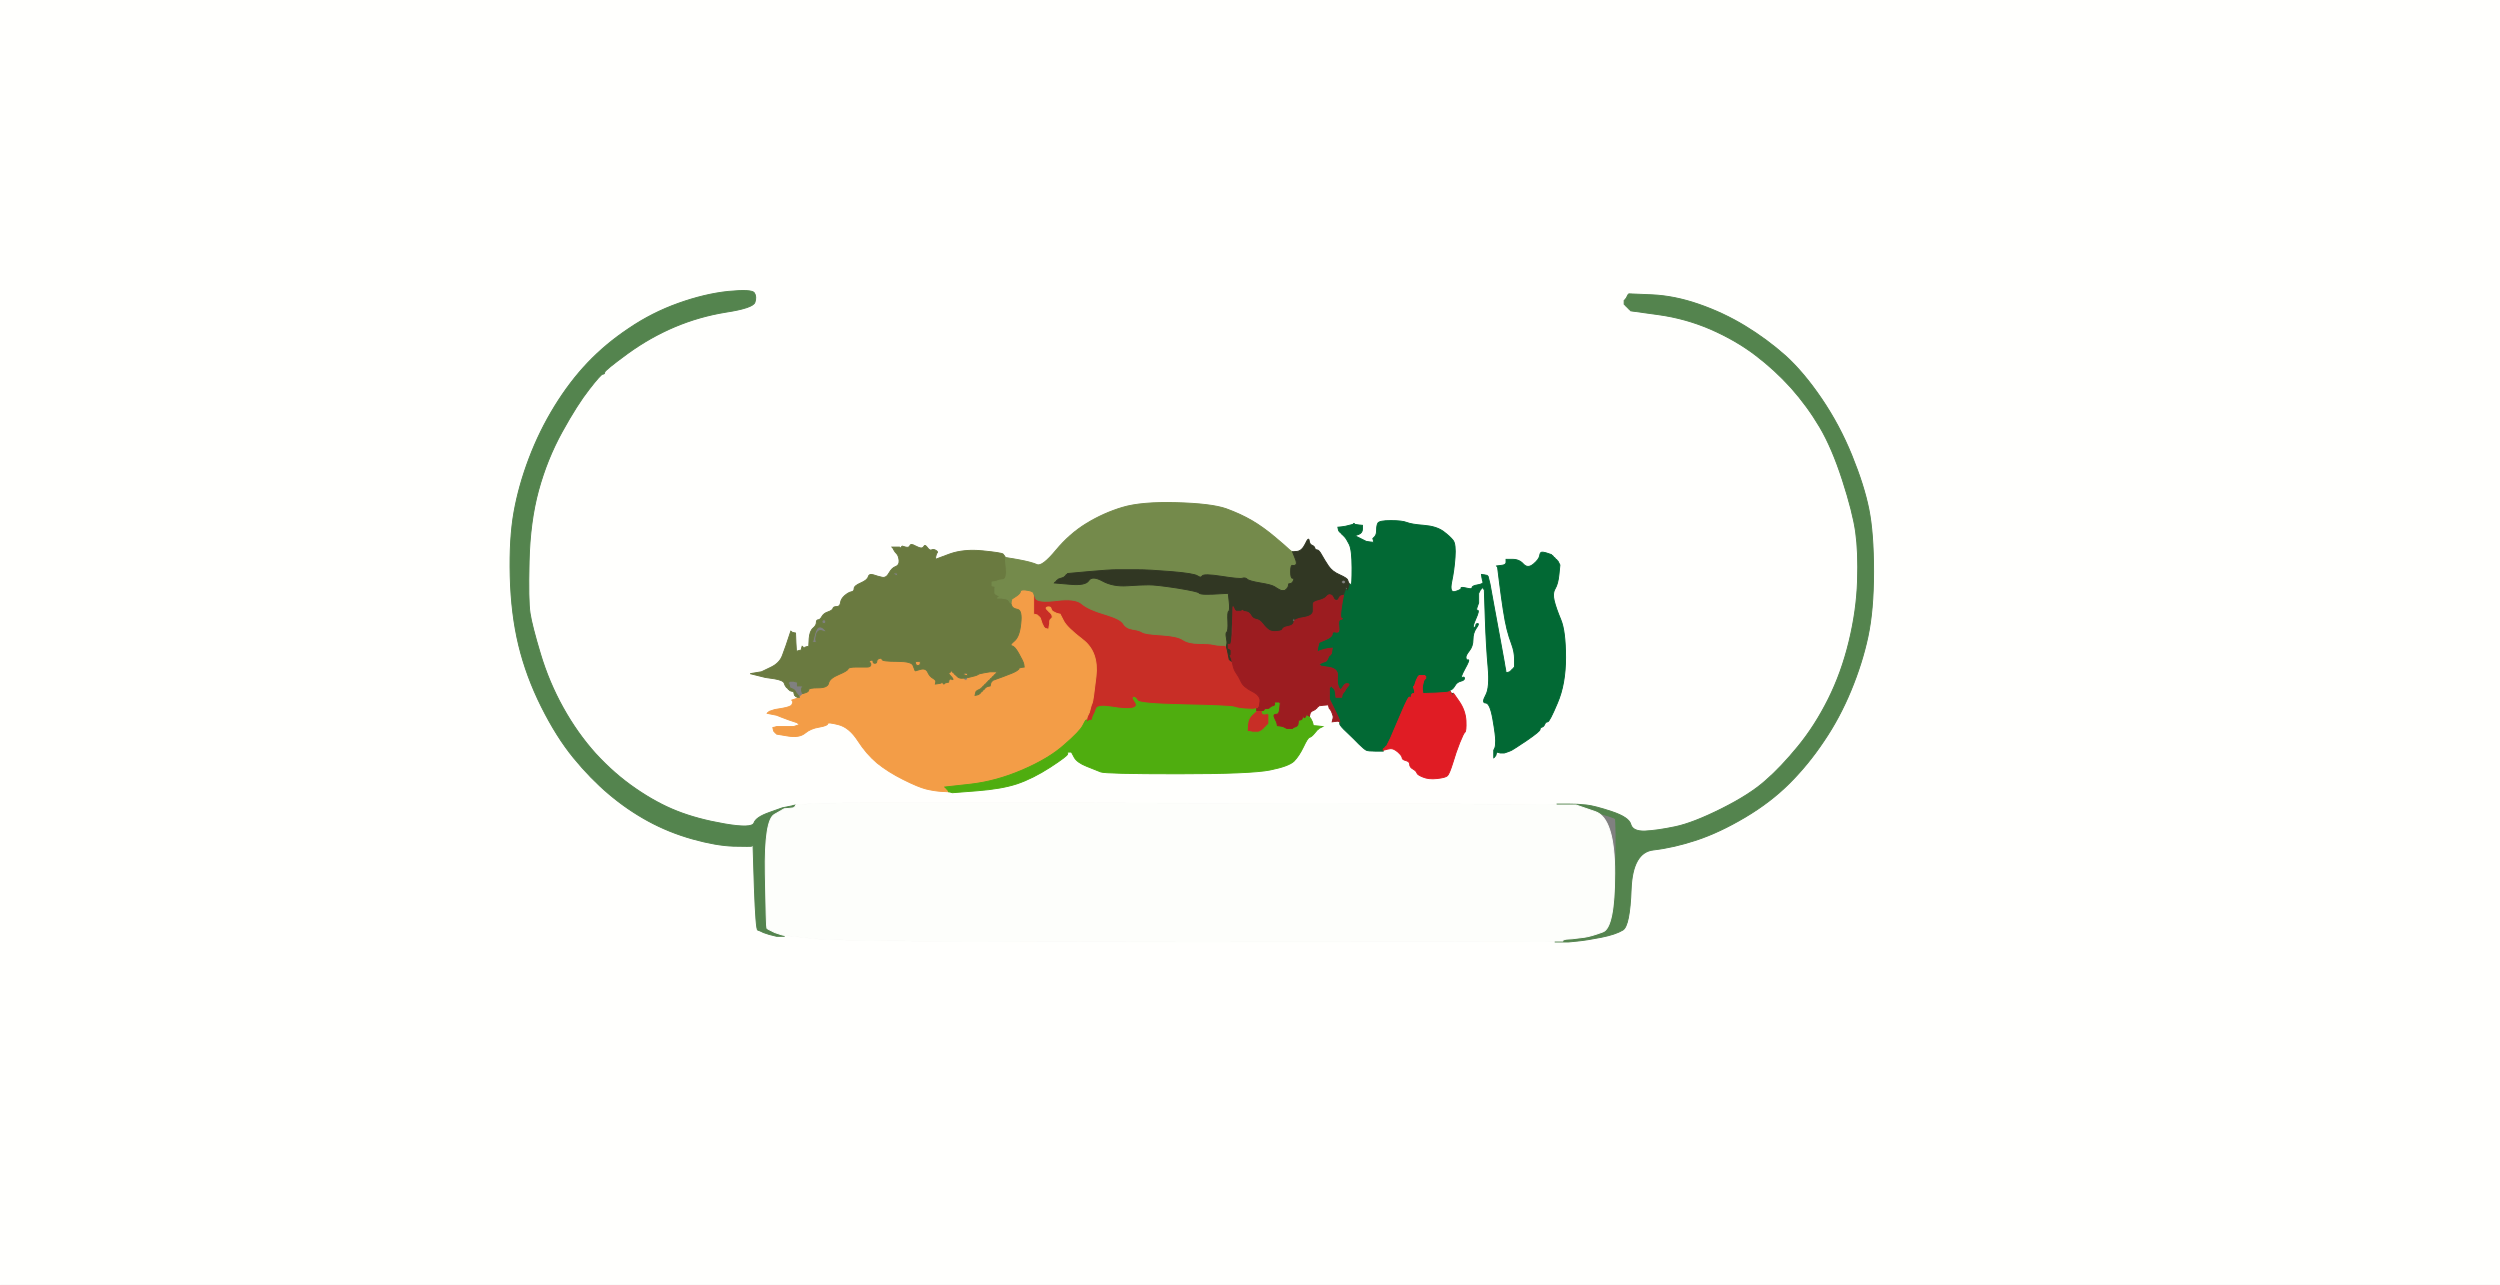 <!-- Created with clker.com Auto tracing tool http://www.clker.com) --> 
<svg 
   xmlns='http://www.w3.org/2000/svg'
   width='1323'
   height='680'>
<rect width="100%" height="100%" fill="#808080" stroke="none"/>
<path style='opacity:1;fill:#FFFFFD;fill-rule:evenodd;stroke:#FFFFFD;stroke-width:0.5px;stroke-linecap:butt;stroke-linejoin:miter;stroke-opacity:1;' d='M 0.0 340.0 L 0.0 0.0 L 661.5 0.0 L 1323.0 0.0 L 1323.0 340.0 L 1323.0 680.0 L 661.5 680.0 L 0.0 680.0 L 0.0 340.0 z 
M 407.8 430.0 L 415.0 428.0 L 415.0 427.8 Q 415.0 427.5 417.0 427.0 L 419.0 426.5 L 420.0 426.2 L 421.0 426.0 L 430.5 425.2 Q 440.0 424.5 628.5 425.0 Q 817.0 425.5 820.5 425.8 L 824.0 426.0 L 824.0 425.8 L 824.0 425.5 L 829.0 425.5 Q 834.0 425.5 834.0 425.8 L 834.0 426.0 L 839.0 426.2 Q 844.0 426.5 853.0 429.5 Q 862.0 432.5 863.0 436.2 Q 864.0 440.0 870.5 439.8 Q 877.0 439.5 886.5 437.5 Q 896.0 435.5 911.0 428.0 Q 926.0 420.5 934.2 413.2 Q 942.5 406.0 951.5 395.0 Q 960.5 384.0 967.5 370.0 Q 974.5 356.0 978.5 339.5 Q 982.5 323.0 983.0 307.5 Q 983.5 292.0 982.0 281.5 Q 980.5 271.0 975.0 254.0 Q 969.5 237.0 963.0 226.0 Q 956.5 215.0 947.8 205.2 Q 939.0 195.5 928.8 187.8 Q 918.5 180.0 905.2 174.2 Q 892.0 168.5 877.5 166.5 L 863.0 164.5 L 862.8 164.2 L 862.5 164.0 L 862.2 163.8 L 862.0 163.5 L 861.8 163.2 L 861.5 163.0 L 861.2 162.8 L 861.0 162.5 L 860.8 162.2 L 860.5 162.0 L 860.2 161.8 L 860.0 161.5 L 859.8 161.2 L 859.5 161.0 L 859.5 160.0 L 859.5 159.0 L 859.8 158.8 L 860.0 158.5 L 860.2 158.2 L 860.5 158.0 L 861.0 157.0 L 861.5 156.0 L 861.8 155.8 L 862.0 155.5 L 874.0 156.0 Q 886.0 156.5 899.0 161.0 Q 912.0 165.5 923.5 172.5 Q 935.0 179.5 944.8 188.2 Q 954.5 197.0 964.0 211.0 Q 973.5 225.0 980.0 241.0 Q 986.5 257.0 989.0 269.5 Q 991.5 282.0 991.5 302.5 Q 991.5 323.0 988.5 337.0 Q 985.5 351.0 979.5 365.5 Q 973.5 380.0 965.2 392.2 Q 957.0 404.5 947.0 414.5 Q 937.0 424.5 923.5 432.5 Q 910.0 440.5 898.0 444.5 Q 886.0 448.5 875.0 449.8 Q 864.0 451.0 863.2 470.5 Q 862.5 490.0 858.8 492.2 Q 855.0 494.5 847.5 496.0 Q 840.0 497.5 835.0 498.0 L 830.0 498.5 L 826.5 498.5 L 823.0 498.5 L 823.0 498.2 L 823.0 498.0 L 818.0 498.2 Q 813.0 498.5 630.5 498.5 Q 448.0 498.5 431.5 496.8 L 415.0 495.0 L 415.0 495.2 L 415.0 495.5 L 413.0 495.5 L 411.0 495.5 L 409.0 495.0 L 407.0 494.5 L 405.5 494.0 L 404.0 493.5 L 403.0 493.0 Q 402.0 492.5 401.0 492.2 Q 400.0 492.0 399.2 469.5 L 398.5 447.0 L 398.2 447.2 L 398.0 447.5 L 397.8 447.8 Q 397.5 448.0 388.2 447.8 Q 379.0 447.5 366.5 444.0 Q 354.0 440.5 343.0 434.5 Q 332.0 428.5 322.2 420.2 Q 312.5 412.0 303.5 401.0 Q 294.5 390.0 286.5 374.0 Q 278.5 358.0 274.5 341.5 Q 270.5 325.0 270.0 305.0 Q 269.5 285.0 272.0 271.0 Q 274.5 257.0 280.0 242.5 Q 285.5 228.0 293.5 215.0 Q 301.5 202.0 311.0 192.0 Q 320.5 182.0 332.8 173.8 Q 345.0 165.5 359.0 160.5 Q 373.0 155.5 385.5 154.2 Q 398.0 153.0 399.2 155.0 Q 400.5 157.0 399.5 160.0 Q 398.5 163.0 384.2 165.2 Q 370.0 167.5 357.0 173.0 Q 344.0 178.5 332.0 187.2 Q 320.0 196.0 320.0 197.0 Q 320.0 198.0 319.0 198.0 Q 318.0 198.0 311.8 206.0 Q 305.5 214.0 297.5 228.5 Q 289.5 243.0 285.0 259.5 Q 280.5 276.0 280.0 297.0 Q 279.5 318.0 280.5 324.5 Q 281.5 331.0 286.0 346.0 Q 290.5 361.0 298.0 374.5 Q 305.5 388.0 315.2 398.8 Q 325.0 409.5 336.2 417.2 Q 347.5 425.0 358.2 429.2 Q 369.0 433.5 383.5 436.0 Q 398.0 438.5 399.2 435.2 Q 400.5 432.0 407.8 430.0 z 
M 683.5 291.8 L 684.0 292.0 L 686.5 291.8 Q 689.0 291.5 690.8 287.8 Q 692.5 284.0 692.8 286.0 Q 693.0 288.0 694.2 288.5 Q 695.5 289.0 695.8 290.0 Q 696.0 291.0 697.0 291.0 Q 698.0 291.0 699.5 293.8 Q 701.0 296.5 703.0 299.5 Q 705.0 302.5 709.0 304.2 Q 713.0 306.0 713.2 307.0 Q 713.5 308.0 713.8 308.5 L 714.0 309.0 L 714.2 309.0 Q 714.5 309.0 715.0 309.5 Q 715.5 310.0 715.5 300.5 Q 715.5 291.0 714.0 288.0 Q 712.5 285.0 711.5 284.0 L 710.5 283.0 L 710.2 282.8 L 710.0 282.5 L 709.8 282.2 L 709.5 282.0 L 709.2 281.8 L 709.0 281.5 L 708.8 281.2 L 708.5 281.0 L 708.2 280.0 L 708.0 279.0 L 710.0 278.8 L 712.0 278.5 L 714.0 278.0 L 716.0 277.5 L 716.2 277.2 L 716.5 277.0 L 716.8 277.2 L 717.0 277.5 L 719.0 277.8 L 721.0 278.0 L 721.0 280.0 Q 721.0 282.0 719.0 282.8 L 717.0 283.5 L 718.0 284.0 L 719.0 284.5 L 720.0 285.0 L 721.0 285.5 L 722.0 286.0 L 723.0 286.5 L 725.0 286.8 L 727.0 287.0 L 726.8 286.0 L 726.5 285.0 L 727.5 284.0 Q 728.5 283.0 728.5 280.5 Q 728.5 278.0 729.2 276.8 Q 730.0 275.5 736.0 275.5 Q 742.0 275.5 744.5 276.5 Q 747.0 277.5 753.5 278.0 Q 760.0 278.5 763.8 281.2 Q 767.5 284.0 769.0 286.0 Q 770.5 288.0 770.0 295.0 Q 769.5 302.0 768.2 308.0 Q 767.0 314.0 770.2 313.0 Q 773.5 312.0 773.2 311.2 Q 773.0 310.5 776.0 311.2 Q 779.0 312.0 779.0 311.0 Q 779.0 310.0 782.0 309.5 Q 785.0 309.0 784.8 308.0 L 784.5 307.0 L 784.2 305.5 L 784.0 304.0 L 785.5 304.2 L 787.0 304.5 L 787.2 304.8 L 787.5 305.0 L 788.0 307.0 L 788.5 309.0 L 790.5 320.0 Q 792.5 331.0 794.0 339.0 Q 795.5 347.0 796.0 350.0 L 796.5 353.0 L 796.8 354.5 L 797.0 356.0 L 798.0 355.8 L 799.0 355.5 L 799.2 355.2 L 799.5 355.0 L 799.8 354.8 L 800.0 354.5 L 800.2 354.2 L 800.5 354.0 L 800.8 353.8 L 801.0 353.5 L 801.2 353.2 L 801.5 353.0 L 801.5 349.0 Q 801.5 345.0 800.0 341.0 Q 798.5 337.0 797.5 333.0 Q 796.5 329.0 795.5 322.5 Q 794.5 316.0 793.5 308.0 L 792.5 300.0 L 792.2 299.8 L 792.0 299.5 L 794.5 299.2 Q 797.0 299.0 797.0 297.5 L 797.0 296.0 L 800.5 296.0 Q 804.0 296.0 806.2 298.5 Q 808.5 301.0 811.5 298.5 Q 814.5 296.0 814.8 294.0 Q 815.0 292.0 816.5 292.2 L 818.0 292.5 L 819.5 293.0 L 821.0 293.5 L 821.2 293.8 L 821.5 294.0 L 821.8 294.2 L 822.0 294.5 L 822.2 294.8 L 822.5 295.0 L 822.8 295.2 L 823.0 295.5 L 823.2 295.8 L 823.5 296.0 L 823.8 296.2 L 824.0 296.5 L 824.2 296.8 L 824.5 297.0 L 825.0 298.0 L 825.5 299.0 L 825.0 304.0 Q 824.5 309.0 823.0 311.5 Q 821.5 314.0 822.5 318.0 Q 823.5 322.0 826.0 328.0 Q 828.5 334.0 828.5 348.0 Q 828.5 362.0 824.2 372.0 Q 820.0 382.0 819.0 382.0 Q 818.0 382.0 817.5 383.2 Q 817.0 384.5 816.0 384.8 Q 815.0 385.0 815.0 386.0 Q 815.0 387.0 808.0 391.8 Q 801.0 396.5 800.0 397.0 Q 799.0 397.5 797.5 398.0 L 796.0 398.5 L 795.0 398.5 L 794.0 398.5 L 793.0 398.2 L 792.0 398.0 L 791.8 399.0 L 791.5 400.0 L 791.2 400.2 L 791.0 400.5 L 790.8 400.8 L 790.5 401.0 L 790.5 399.0 L 790.5 397.0 L 791.0 396.0 Q 791.5 395.0 791.5 392.0 Q 791.5 389.0 790.0 380.5 Q 788.5 372.0 786.2 372.0 Q 784.0 372.0 786.2 368.0 Q 788.5 364.0 787.5 353.0 Q 786.5 342.0 786.0 327.0 L 785.5 312.0 L 785.2 311.8 L 785.0 311.5 L 784.8 311.2 L 784.5 311.0 L 784.2 311.2 L 784.0 311.5 L 783.8 311.8 L 783.5 312.0 L 783.0 313.0 L 782.5 314.0 L 782.5 315.0 L 782.5 316.0 L 782.5 317.5 L 782.5 319.0 L 781.8 321.0 Q 781.0 323.0 782.0 323.0 Q 783.0 323.0 781.0 327.5 Q 779.0 332.0 780.0 332.0 Q 781.0 332.0 781.0 331.0 Q 781.0 330.0 782.0 330.0 Q 783.0 330.0 781.2 332.5 Q 779.5 335.0 779.5 338.5 Q 779.5 342.0 777.5 344.5 Q 775.5 347.0 775.8 348.2 Q 776.0 349.5 777.0 349.2 Q 778.0 349.0 775.2 354.0 Q 772.5 359.0 773.8 358.5 Q 775.0 358.0 775.0 359.0 Q 775.0 360.0 773.0 360.5 Q 771.0 361.0 770.0 362.8 Q 769.0 364.5 768.0 365.0 L 767.0 365.5 L 767.0 365.8 L 767.0 366.0 L 767.2 366.0 L 767.5 366.0 L 767.8 366.5 L 768.0 367.0 L 768.5 367.0 L 769.0 367.0 L 769.0 366.8 Q 769.0 366.5 772.2 371.2 Q 775.5 376.0 775.8 381.5 Q 776.0 387.0 775.2 387.5 Q 774.5 388.0 772.5 393.0 Q 770.5 398.0 768.8 403.8 Q 767.0 409.5 766.0 410.5 Q 765.0 411.5 760.5 412.0 Q 756.0 412.5 753.0 411.2 Q 750.0 410.0 749.8 409.0 Q 749.5 408.0 747.8 407.0 Q 746.0 406.0 746.0 404.5 Q 746.0 403.0 744.0 402.5 Q 742.0 402.0 742.0 401.0 Q 742.0 400.0 739.8 398.0 Q 737.5 396.0 735.8 396.2 L 734.0 396.5 L 733.0 396.8 L 732.0 397.0 L 732.0 397.2 L 732.0 397.5 L 728.0 397.5 Q 724.0 397.5 723.0 397.0 Q 722.0 396.5 719.2 393.8 Q 716.5 391.0 712.8 387.5 Q 709.0 384.0 709.0 383.0 L 709.0 382.0 L 708.5 381.8 Q 708.0 381.5 706.5 381.8 L 705.0 382.0 L 705.2 381.0 L 705.5 380.0 L 705.5 379.5 L 705.5 379.0 L 705.0 377.5 Q 704.5 376.0 704.2 375.8 L 704.0 375.5 L 703.8 375.2 L 703.5 375.0 L 703.2 374.0 L 703.0 373.0 L 700.5 373.2 L 698.0 373.5 L 697.8 373.8 L 697.5 374.0 L 697.2 374.2 L 697.0 374.5 L 696.8 374.8 L 696.5 375.0 L 696.2 375.2 L 696.0 375.5 L 695.0 376.0 L 694.0 376.5 L 693.8 376.8 L 693.5 377.0 L 693.2 378.0 L 693.0 379.0 L 693.0 379.2 L 693.0 379.5 L 693.2 379.8 L 693.5 380.0 L 694.0 381.0 L 694.5 382.0 L 694.8 383.0 L 695.0 384.0 L 697.5 384.2 L 700.0 384.5 L 699.0 385.0 L 698.0 385.5 L 697.8 385.8 L 697.5 386.0 L 697.2 386.2 Q 697.0 386.5 695.5 388.2 Q 694.0 390.0 693.0 390.2 Q 692.0 390.5 689.8 395.2 Q 687.5 400.0 684.8 402.8 Q 682.0 405.5 672.0 407.5 Q 662.0 409.5 623.5 409.5 Q 585.0 409.5 582.5 408.5 Q 580.0 407.5 575.0 405.5 Q 570.0 403.5 568.5 400.8 L 567.0 398.0 L 566.0 398.0 L 565.0 398.0 L 565.0 399.0 Q 565.0 400.0 555.8 406.0 Q 546.5 412.0 538.2 414.8 Q 530.0 417.5 517.0 418.5 L 504.0 419.5 L 503.0 419.2 L 502.0 419.0 L 498.0 418.8 Q 494.0 418.5 490.0 417.5 Q 486.0 416.5 478.0 412.5 Q 470.0 408.5 464.2 403.8 Q 458.5 399.0 454.0 392.0 Q 449.5 385.0 443.8 383.5 Q 438.0 382.0 438.0 383.0 Q 438.0 384.0 433.5 384.8 Q 429.0 385.5 426.0 388.0 Q 423.0 390.5 417.0 389.5 L 411.0 388.5 L 410.8 388.2 L 410.5 388.0 L 410.2 387.8 L 410.0 387.5 L 409.8 387.2 L 409.5 387.0 L 409.2 386.0 L 409.0 385.0 L 410.0 384.8 L 411.0 384.5 L 414.5 384.5 L 418.0 384.5 L 419.0 384.5 L 420.0 384.5 L 421.5 384.0 L 423.0 383.5 L 422.8 383.2 L 422.5 383.0 L 422.2 382.8 L 422.0 382.5 L 420.5 382.0 L 419.0 381.5 L 417.5 381.0 Q 416.0 380.5 413.5 379.5 L 411.0 378.5 L 408.5 378.0 L 406.0 377.5 L 406.2 377.2 L 406.5 377.0 L 406.8 376.8 L 407.0 376.5 L 408.5 376.0 L 410.0 375.5 L 414.2 374.8 Q 418.5 374.0 419.0 373.0 L 419.5 372.0 L 419.5 371.5 L 419.5 371.0 L 419.2 370.8 L 419.0 370.5 L 420.5 370.0 L 422.0 369.5 L 422.0 369.2 L 422.0 369.0 L 421.5 368.8 L 421.0 368.5 L 420.8 368.2 L 420.5 368.0 L 420.2 367.0 L 420.0 366.0 L 419.0 365.8 L 418.0 365.5 L 417.8 365.2 L 417.5 365.0 L 417.2 364.8 L 417.0 364.5 L 416.8 364.2 L 416.5 364.0 L 416.2 363.8 Q 416.0 363.5 415.8 363.2 Q 415.5 363.0 415.0 361.5 Q 414.5 360.0 409.8 359.2 L 405.0 358.5 L 403.0 358.0 L 401.0 357.5 L 399.0 357.0 L 397.0 356.5 L 400.0 356.0 L 403.0 355.5 L 407.8 353.2 Q 412.5 351.0 414.0 347.0 Q 415.5 343.0 416.0 341.5 L 416.5 340.0 L 417.0 338.5 L 417.5 337.0 L 418.0 335.5 L 418.5 334.0 L 418.8 334.2 L 419.0 334.5 L 420.0 334.8 L 421.0 335.0 L 421.2 340.0 L 421.5 345.0 L 421.8 344.8 L 422.0 344.5 L 423.0 344.2 L 424.0 344.0 L 424.2 343.0 L 424.5 342.0 L 424.8 342.2 L 425.0 342.5 L 425.2 342.8 L 425.5 343.0 L 425.8 342.8 L 426.0 342.5 L 427.0 342.2 L 428.0 342.0 L 428.2 338.0 Q 428.5 334.0 430.2 332.5 Q 432.0 331.0 432.0 329.5 Q 432.0 328.0 433.0 328.0 Q 434.0 328.0 435.0 326.2 Q 436.0 324.5 438.2 323.8 Q 440.5 323.0 440.8 322.0 Q 441.0 321.0 442.8 321.0 Q 444.5 321.0 444.8 319.0 Q 445.0 317.0 447.0 315.2 Q 449.0 313.5 450.5 313.2 Q 452.0 313.0 452.0 311.5 Q 452.0 310.0 455.5 308.5 Q 459.0 307.0 459.5 305.2 Q 460.0 303.5 462.2 304.2 Q 464.5 305.0 466.8 305.5 Q 469.0 306.0 470.5 303.2 Q 472.0 300.5 474.0 299.8 Q 476.0 299.0 475.8 296.5 Q 475.5 294.0 474.5 293.0 Q 473.5 292.0 473.0 291.0 L 472.5 290.0 L 472.2 289.8 L 472.0 289.5 L 474.0 289.5 L 476.0 289.5 L 476.2 289.8 L 476.5 290.0 L 476.8 289.8 L 477.0 289.5 L 477.2 289.2 L 477.5 289.0 L 479.2 289.5 Q 481.0 290.0 481.5 288.8 Q 482.0 287.5 484.2 288.8 Q 486.5 290.0 487.5 290.0 Q 488.5 290.0 489.0 289.0 Q 489.5 288.0 490.8 289.8 Q 492.0 291.5 493.0 291.0 Q 494.0 290.5 495.2 291.2 Q 496.5 292.0 496.0 292.5 Q 495.5 293.0 495.2 294.5 L 495.0 296.0 L 502.5 293.2 Q 510.0 290.5 520.0 291.5 Q 530.0 292.5 530.8 293.2 Q 531.5 294.0 531.8 294.5 L 532.0 295.0 L 539.0 296.2 Q 546.0 297.5 548.8 298.8 Q 551.5 300.0 558.8 291.2 Q 566.0 282.5 575.0 277.0 Q 584.0 271.5 594.0 268.5 Q 604.0 265.5 622.5 266.0 Q 641.0 266.5 648.8 269.2 Q 656.5 272.0 662.5 275.5 Q 668.5 279.0 675.0 284.5 Q 681.5 290.0 682.2 290.8 Q 683.0 291.5 683.5 291.8 z 
'/>
<path style='opacity:1;fill:#54844E;fill-rule:evenodd;stroke:#54844E;stroke-width:0.5px;stroke-linecap:butt;stroke-linejoin:miter;stroke-opacity:1;' d='M 861.8 155.8 L 862.0 155.5 L 874.0 156.0 Q 886.0 156.5 899.0 161.0 Q 912.0 165.5 923.5 172.5 Q 935.0 179.5 944.8 188.2 Q 954.5 197.0 964.0 211.0 Q 973.5 225.0 980.0 241.0 Q 986.5 257.0 989.0 269.5 Q 991.5 282.0 991.5 302.5 Q 991.5 323.0 988.5 337.0 Q 985.5 351.0 979.5 365.5 Q 973.5 380.0 965.2 392.2 Q 957.0 404.5 947.0 414.5 Q 937.0 424.5 923.5 432.5 Q 910.0 440.5 898.0 444.5 Q 886.0 448.5 875.0 449.8 Q 864.0 451.0 863.2 470.5 Q 862.5 490.0 858.8 492.2 Q 855.0 494.5 847.5 496.0 Q 840.0 497.5 835.0 498.0 L 830.0 498.5 L 826.5 498.5 L 823.0 498.5 L 823.0 498.2 L 823.0 498.0 L 825.0 498.0 L 827.0 498.0 L 827.2 498.0 L 827.5 498.0 L 827.8 497.8 L 828.0 497.5 L 828.5 497.2 L 829.0 497.0 L 832.0 496.8 Q 835.0 496.5 838.5 496.0 Q 842.0 495.5 848.2 493.2 Q 854.5 491.0 855.0 462.5 Q 855.5 434.0 854.8 433.2 Q 854.0 432.5 843.5 429.5 L 833.0 426.5 L 828.5 426.2 L 824.0 426.0 L 824.0 425.8 L 824.0 425.5 L 829.5 425.5 Q 835.0 425.5 839.5 426.0 Q 844.0 426.5 853.0 429.5 Q 862.0 432.5 863.0 436.2 Q 864.0 440.0 870.5 439.8 Q 877.0 439.5 886.5 437.5 Q 896.0 435.5 911.0 428.0 Q 926.0 420.5 934.2 413.2 Q 942.5 406.0 951.5 395.0 Q 960.5 384.0 967.5 370.0 Q 974.5 356.0 978.5 339.5 Q 982.5 323.0 983.0 307.5 Q 983.5 292.0 982.0 281.5 Q 980.5 271.0 975.0 254.0 Q 969.5 237.0 963.0 226.0 Q 956.5 215.0 947.8 205.2 Q 939.0 195.5 928.8 187.8 Q 918.5 180.0 905.2 174.2 Q 892.0 168.5 877.5 166.5 L 863.0 164.5 L 862.8 164.2 L 862.5 164.0 L 862.2 163.8 L 862.0 163.5 L 861.8 163.2 L 861.5 163.0 L 861.2 162.8 L 861.0 162.5 L 860.8 162.2 L 860.5 162.0 L 860.2 161.8 L 860.0 161.5 L 859.8 161.2 L 859.5 161.0 L 859.5 160.0 L 859.5 159.0 L 859.8 158.8 L 860.0 158.5 L 860.2 158.2 L 860.5 158.0 L 861.0 157.0 L 861.5 156.0 L 861.8 155.8 z 
'/>
<path style='opacity:1;fill:#54844E;fill-rule:evenodd;stroke:#54844E;stroke-width:0.5px;stroke-linecap:butt;stroke-linejoin:miter;stroke-opacity:1;' d='M 407.0 430.0 L 414.0 427.5 L 416.5 427.0 L 419.0 426.5 L 420.0 426.2 L 421.0 426.0 L 421.0 426.2 L 421.0 426.5 L 420.8 426.8 L 420.5 427.0 L 420.2 427.2 L 420.0 427.5 L 418.0 428.0 L 416.0 428.5 L 410.8 430.8 Q 405.5 433.0 405.5 462.0 Q 405.5 491.0 405.8 491.2 Q 406.0 491.5 407.0 492.0 L 408.0 492.5 L 409.0 493.0 L 410.0 493.5 L 411.5 494.0 L 413.0 494.5 L 414.0 494.8 L 415.0 495.0 L 415.0 495.2 L 415.0 495.5 L 413.0 495.5 L 411.0 495.5 L 409.0 495.0 L 407.0 494.5 L 405.5 494.0 L 404.0 493.5 L 403.0 493.0 Q 402.0 492.5 401.0 492.2 Q 400.0 492.0 399.2 469.5 L 398.5 447.0 L 398.2 447.2 L 398.0 447.5 L 397.8 447.8 Q 397.5 448.0 388.2 447.8 Q 379.0 447.5 366.5 444.0 Q 354.0 440.5 343.0 434.5 Q 332.0 428.5 322.2 420.2 Q 312.5 412.0 303.5 401.0 Q 294.5 390.0 286.5 374.0 Q 278.5 358.0 274.5 341.5 Q 270.5 325.0 270.0 305.0 Q 269.5 285.0 272.0 271.0 Q 274.5 257.0 280.0 242.5 Q 285.5 228.0 293.5 215.0 Q 301.5 202.0 311.0 192.0 Q 320.5 182.0 332.8 173.8 Q 345.0 165.5 359.0 160.5 Q 373.0 155.5 385.5 154.2 Q 398.0 153.0 399.2 155.0 Q 400.5 157.0 399.5 160.0 Q 398.5 163.0 384.2 165.2 Q 370.0 167.5 357.0 173.0 Q 344.0 178.5 332.0 187.2 Q 320.0 196.0 320.0 197.0 Q 320.0 198.0 319.0 198.0 Q 318.0 198.0 311.8 206.0 Q 305.5 214.0 297.5 228.5 Q 289.5 243.0 285.0 259.5 Q 280.5 276.0 280.0 297.0 Q 279.5 318.0 280.5 324.5 Q 281.5 331.0 286.0 346.0 Q 290.5 361.0 298.0 374.5 Q 305.5 388.0 315.2 398.8 Q 325.0 409.5 336.2 417.2 Q 347.5 425.0 358.2 429.2 Q 369.0 433.5 383.5 436.0 Q 398.0 438.5 399.0 435.5 Q 400.0 432.5 407.0 430.0 z 
'/>
<path style='opacity:1;fill:#FDFEFB;fill-rule:evenodd;stroke:#FDFEFB;stroke-width:0.5px;stroke-linecap:butt;stroke-linejoin:miter;stroke-opacity:1;' d='M 820.5 425.8 L 824.0 426.0 L 829.0 426.0 L 834.0 426.0 L 844.2 429.5 Q 854.5 433.0 854.5 462.0 Q 854.5 491.0 848.2 493.2 Q 842.0 495.5 838.5 496.0 Q 835.0 496.5 832.0 496.8 L 829.0 497.0 L 828.0 497.2 Q 827.0 497.5 827.0 497.8 L 827.0 498.0 L 825.0 498.0 L 823.0 498.0 L 818.0 498.2 Q 813.0 498.5 630.5 498.5 Q 448.0 498.5 431.5 496.8 L 415.0 495.0 L 414.0 494.8 L 413.0 494.5 L 411.5 494.0 L 410.0 493.5 L 409.0 493.0 L 408.0 492.5 L 407.0 492.0 Q 406.0 491.5 405.8 491.2 Q 405.5 491.0 405.0 462.5 Q 404.5 434.0 409.8 431.0 L 415.0 428.0 L 417.5 427.8 L 420.0 427.5 L 420.2 427.2 L 420.5 427.0 L 420.8 426.8 L 421.0 426.5 L 421.0 426.2 L 421.0 426.0 L 430.5 425.2 Q 440.0 424.5 628.5 425.0 Q 817.0 425.5 820.5 425.8 z 
'/>
<path style='opacity:1;fill:#026934;fill-rule:evenodd;stroke:#026934;stroke-width:0.5px;stroke-linecap:butt;stroke-linejoin:miter;stroke-opacity:1;' d='M 784.8 308.0 L 784.5 307.0 L 784.2 305.5 L 784.0 304.0 L 785.5 304.2 L 787.0 304.5 L 787.2 304.8 L 787.5 305.0 L 788.0 307.0 L 788.5 309.0 L 790.5 320.0 Q 792.5 331.0 794.0 339.0 Q 795.5 347.0 796.0 350.0 L 796.5 353.0 L 796.8 354.5 L 797.0 356.0 L 798.0 355.8 L 799.0 355.5 L 799.2 355.2 L 799.5 355.0 L 799.8 354.8 L 800.0 354.5 L 800.2 354.2 L 800.5 354.0 L 800.8 353.8 L 801.0 353.5 L 801.2 353.2 L 801.5 353.0 L 801.5 349.0 Q 801.5 345.0 800.0 341.0 Q 798.5 337.0 797.5 333.0 Q 796.5 329.0 795.5 322.5 Q 794.5 316.0 793.5 308.0 L 792.5 300.0 L 792.2 299.8 L 792.0 299.5 L 794.5 299.2 Q 797.0 299.0 797.0 297.5 L 797.0 296.0 L 800.5 296.0 Q 804.0 296.0 806.2 298.5 Q 808.5 301.0 811.5 298.5 Q 814.5 296.0 814.8 294.0 Q 815.0 292.0 816.5 292.2 L 818.0 292.5 L 819.5 293.0 L 821.0 293.5 L 821.2 293.8 L 821.5 294.0 L 821.8 294.2 L 822.0 294.5 L 822.2 294.8 L 822.5 295.0 L 822.8 295.2 L 823.0 295.5 L 823.2 295.8 L 823.5 296.0 L 823.8 296.2 L 824.0 296.5 L 824.2 296.8 L 824.5 297.0 L 825.0 298.0 L 825.5 299.0 L 825.0 304.0 Q 824.5 309.0 823.0 311.5 Q 821.5 314.0 822.5 318.0 Q 823.5 322.0 826.0 328.0 Q 828.5 334.0 828.5 348.0 Q 828.5 362.0 824.2 372.0 Q 820.0 382.0 819.0 382.0 Q 818.0 382.0 817.5 383.2 Q 817.0 384.5 816.0 384.8 Q 815.0 385.0 815.0 386.0 Q 815.0 387.0 808.0 391.8 Q 801.0 396.5 800.0 397.0 Q 799.0 397.5 797.5 398.0 L 796.0 398.5 L 795.0 398.5 L 794.0 398.5 L 793.0 398.2 L 792.0 398.0 L 791.8 399.0 L 791.5 400.0 L 791.2 400.2 L 791.0 400.5 L 790.8 400.8 L 790.5 401.0 L 790.5 399.0 L 790.5 397.0 L 791.0 396.0 Q 791.5 395.0 791.5 392.0 Q 791.5 389.0 790.0 380.5 Q 788.5 372.0 786.2 372.0 Q 784.0 372.0 786.2 368.0 Q 788.5 364.0 787.5 353.0 Q 786.5 342.0 786.0 327.0 L 785.5 312.0 L 785.2 311.8 L 785.0 311.5 L 784.8 311.2 L 784.5 311.0 L 784.2 311.2 L 784.0 311.5 L 783.8 311.8 L 783.5 312.0 L 783.0 313.0 L 782.5 314.0 L 782.5 315.0 L 782.5 316.0 L 782.5 317.5 L 782.5 319.0 L 781.8 321.0 Q 781.0 323.0 782.0 323.0 Q 783.0 323.0 781.0 327.5 Q 779.0 332.0 780.0 332.0 Q 781.0 332.0 781.0 331.0 Q 781.0 330.0 782.0 330.0 Q 783.0 330.0 781.2 332.5 Q 779.5 335.0 779.5 338.5 Q 779.5 342.0 777.5 344.5 Q 775.5 347.0 775.8 348.2 Q 776.0 349.5 777.0 349.2 Q 778.0 349.0 775.2 354.0 Q 772.5 359.0 773.8 358.5 Q 775.0 358.0 775.0 359.0 Q 775.0 360.0 773.0 360.5 Q 771.0 361.0 770.0 362.8 Q 769.0 364.5 768.0 365.0 L 767.0 365.5 L 767.0 365.8 L 767.0 366.0 L 767.2 366.0 L 767.5 366.0 L 767.8 366.5 L 768.0 367.0 L 768.5 367.0 L 769.0 367.0 L 768.8 368.0 L 768.5 369.0 L 768.2 368.8 Q 768.0 368.5 767.0 368.0 Q 766.0 367.5 759.5 367.2 L 753.0 367.0 L 752.8 365.5 Q 752.5 364.0 753.0 362.0 L 753.5 360.0 L 753.8 359.8 L 754.0 359.5 L 754.2 359.2 L 754.5 359.0 L 754.5 358.5 L 754.5 358.0 L 754.2 357.8 L 754.0 357.5 L 752.5 357.5 L 751.0 357.5 L 750.8 357.8 L 750.5 358.0 L 750.0 359.0 L 749.5 360.0 L 749.0 361.5 L 748.5 363.0 L 748.2 363.2 L 748.0 363.5 L 748.5 365.2 Q 749.0 367.0 748.0 367.0 Q 747.0 367.0 746.8 368.5 Q 746.5 370.0 746.0 369.0 Q 745.5 368.0 741.5 377.5 Q 737.5 387.0 735.8 390.8 Q 734.0 394.5 733.8 394.8 L 733.5 395.0 L 733.2 395.2 L 733.0 395.5 L 732.8 395.8 L 732.5 396.0 L 732.2 396.2 L 732.0 396.5 L 732.0 396.8 L 732.0 397.0 L 732.0 397.2 L 732.0 397.5 L 728.0 397.5 Q 724.0 397.5 723.0 397.0 Q 722.0 396.5 719.2 393.8 Q 716.5 391.0 712.8 387.5 Q 709.0 384.0 709.0 383.0 L 709.0 382.0 L 708.8 381.0 Q 708.5 380.0 706.0 375.0 L 703.5 370.0 L 703.5 367.0 L 703.5 364.0 L 703.8 363.8 L 704.0 363.5 L 704.2 363.2 L 704.5 363.0 L 704.8 363.2 L 705.0 363.5 L 705.2 363.8 L 705.5 364.0 L 705.8 364.2 L 706.0 364.5 L 706.2 364.8 Q 706.5 365.0 706.8 367.0 L 707.0 369.0 L 708.5 369.0 L 710.0 369.0 L 710.2 368.0 L 710.5 367.0 L 710.8 366.8 L 711.0 366.5 L 711.2 366.2 L 711.5 366.0 L 711.8 365.0 L 712.0 364.0 L 711.0 364.2 L 710.0 364.5 L 709.8 364.8 L 709.5 365.0 L 709.2 364.8 L 709.0 364.5 L 708.8 364.2 L 708.5 364.0 L 708.0 362.5 Q 707.5 361.0 707.8 357.5 Q 708.0 354.0 703.5 353.2 L 699.0 352.5 L 698.8 352.2 L 698.5 352.0 L 698.2 351.8 L 698.0 351.5 L 699.0 351.0 L 700.0 350.5 L 701.0 350.2 Q 702.0 350.0 702.5 348.8 Q 703.0 347.5 703.2 347.2 L 703.5 347.0 L 703.8 346.8 L 704.0 346.5 L 704.2 346.2 L 704.5 346.0 L 704.8 344.5 L 705.0 343.0 L 703.0 343.2 Q 701.0 343.5 699.0 344.2 L 697.0 345.0 L 697.2 343.5 L 697.5 342.0 L 697.8 341.0 L 698.0 340.0 L 701.5 338.5 Q 705.0 337.0 704.5 334.5 Q 704.0 332.0 705.0 332.0 Q 706.0 332.0 706.5 333.2 Q 707.0 334.5 708.0 334.8 Q 709.0 335.0 708.5 331.5 Q 708.0 328.0 709.5 327.8 Q 711.0 327.5 710.0 327.2 Q 709.0 327.0 709.0 322.2 Q 709.0 317.5 709.0 317.2 L 709.0 317.0 L 709.2 317.0 Q 709.5 317.0 709.8 316.5 L 710.0 316.0 L 710.2 316.0 Q 710.5 316.0 710.8 315.5 L 711.0 315.0 L 711.0 314.8 Q 711.0 314.5 711.5 313.2 L 712.0 312.0 L 712.5 312.0 L 713.0 312.0 L 713.0 312.2 Q 713.0 312.5 713.5 310.8 L 714.0 309.0 L 714.2 309.0 Q 714.5 309.0 715.0 309.5 Q 715.5 310.0 715.5 300.5 Q 715.5 291.0 714.0 288.0 Q 712.5 285.0 711.5 284.0 L 710.5 283.0 L 710.2 282.8 L 710.0 282.5 L 709.8 282.2 L 709.5 282.0 L 709.2 281.8 L 709.0 281.5 L 708.8 281.2 L 708.5 281.0 L 708.2 280.0 L 708.0 279.0 L 710.0 278.8 L 712.0 278.5 L 714.0 278.0 L 716.0 277.5 L 716.2 277.2 L 716.5 277.0 L 716.8 277.2 L 717.0 277.5 L 719.0 277.8 L 721.0 278.0 L 721.0 280.0 Q 721.0 282.0 719.0 282.8 L 717.0 283.5 L 718.0 284.0 L 719.0 284.5 L 720.0 285.0 L 721.0 285.5 L 722.0 286.0 L 723.0 286.5 L 725.0 286.8 L 727.0 287.0 L 726.8 286.0 L 726.5 285.0 L 727.5 284.0 Q 728.5 283.0 728.5 280.5 Q 728.5 278.0 729.2 276.8 Q 730.0 275.5 736.0 275.5 Q 742.0 275.5 744.5 276.5 Q 747.0 277.5 753.5 278.0 Q 760.0 278.5 763.8 281.2 Q 767.5 284.0 769.0 286.0 Q 770.5 288.0 770.0 295.0 Q 769.5 302.0 768.2 308.0 Q 767.0 314.0 770.2 313.0 Q 773.5 312.0 773.2 311.2 Q 773.0 310.5 776.0 311.2 Q 779.0 312.0 779.0 311.0 Q 779.0 310.0 782.0 309.5 Q 785.0 309.0 784.8 308.0 z 
M 778.2 340.8 Q 778.0 340.5 778.2 340.2 Q 778.5 340.0 778.5 340.5 Q 778.5 341.0 778.2 340.8 z 
'/>
<path style='opacity:1;fill:#C82E26;fill-rule:evenodd;stroke:#C82E26;stroke-width:0.5px;stroke-linecap:butt;stroke-linejoin:miter;stroke-opacity:1;' d='M 547.0 319.5 L 547.0 314.0 L 548.0 316.5 Q 549.0 319.0 559.0 317.8 Q 569.0 316.5 572.5 319.5 Q 576.0 322.5 584.5 325.0 Q 593.0 327.5 594.5 330.0 Q 596.0 332.5 599.5 333.0 Q 603.0 333.5 604.5 334.5 Q 606.0 335.5 614.5 336.0 Q 623.0 336.5 626.0 338.5 Q 629.0 340.5 634.5 340.5 Q 640.0 340.5 642.0 341.0 Q 644.0 341.5 646.0 341.5 L 648.0 341.5 L 648.5 341.8 L 649.0 342.0 L 649.0 342.2 Q 649.0 342.5 649.5 342.8 L 650.0 343.0 L 650.2 344.5 Q 650.5 346.0 650.8 346.5 L 651.0 347.0 L 650.8 347.0 Q 650.5 347.0 650.5 348.0 L 650.5 349.0 L 650.8 349.2 L 651.0 349.5 L 651.5 349.8 L 652.0 350.0 L 652.5 352.2 Q 653.0 354.5 654.2 356.2 Q 655.5 358.0 656.8 360.8 Q 658.0 363.5 662.5 365.8 Q 667.0 368.0 666.8 371.0 Q 666.5 374.0 666.2 374.2 Q 666.0 374.5 665.8 374.8 L 665.5 375.0 L 665.2 375.0 L 665.0 375.0 L 665.0 375.5 L 665.0 376.0 L 666.5 376.0 L 668.0 376.0 L 668.0 377.0 Q 668.0 378.0 669.5 377.8 Q 671.0 377.5 671.2 377.8 L 671.5 378.0 L 671.5 380.5 L 671.5 383.0 L 671.2 383.2 L 671.0 383.5 L 670.8 383.8 L 670.5 384.0 L 670.2 384.2 L 670.0 384.5 L 669.8 384.8 L 669.5 385.0 L 669.2 385.2 L 669.0 385.5 L 668.8 385.8 L 668.5 386.0 L 668.2 386.2 L 668.0 386.5 L 667.0 387.0 L 666.0 387.5 L 664.5 387.5 L 663.0 387.5 L 661.5 387.2 L 660.0 387.0 L 660.2 383.5 Q 660.5 380.0 661.8 378.0 L 663.0 376.0 L 659.5 375.8 Q 656.0 375.5 653.5 374.5 Q 651.0 373.5 636.5 373.5 Q 622.0 373.5 611.0 372.5 Q 600.0 371.5 601.2 372.8 Q 602.5 374.0 599.2 374.8 Q 596.0 375.5 588.5 374.2 Q 581.0 373.0 580.2 375.0 L 579.5 377.0 L 579.0 378.0 L 578.5 379.0 L 578.2 380.0 L 578.0 381.0 L 577.0 381.2 L 576.0 381.5 L 575.8 381.8 L 575.5 382.0 L 575.2 381.8 L 575.0 381.5 L 575.0 381.2 L 575.0 381.0 L 575.2 380.0 L 575.5 379.0 L 576.0 378.0 L 576.5 377.0 L 577.0 375.0 Q 577.5 373.0 578.0 372.0 Q 578.5 371.0 580.0 358.0 Q 581.5 345.0 573.0 338.5 Q 564.5 332.0 562.8 328.5 L 561.0 325.0 L 560.0 324.8 L 559.0 324.5 L 558.0 324.0 L 557.0 323.5 L 556.0 323.5 L 555.0 323.5 L 555.2 323.8 L 555.5 324.0 L 555.8 324.2 L 556.0 324.5 L 556.2 324.8 L 556.5 325.0 L 556.8 326.0 Q 557.0 327.0 556.2 327.5 Q 555.5 328.0 555.5 329.0 L 555.5 330.0 L 555.2 331.5 L 555.0 333.0 L 554.0 332.8 L 553.0 332.5 L 552.8 332.2 L 552.5 332.0 L 552.0 331.0 L 551.5 330.0 L 551.0 328.5 L 550.5 327.0 L 550.2 326.8 L 550.0 326.5 L 549.8 326.2 L 549.5 326.0 L 549.2 325.8 L 549.0 325.5 L 548.0 325.2 L 547.0 325.0 L 547.0 319.5 z 
M 553.2 321.8 Q 553.0 321.5 553.2 321.2 Q 553.5 321.0 553.5 321.5 Q 553.5 322.0 553.2 321.8 z 
'/>
<path style='opacity:1;fill:#F39D47;fill-rule:evenodd;stroke:#F39D47;stroke-width:0.5px;stroke-linecap:butt;stroke-linejoin:miter;stroke-opacity:1;' d='M 547.0 313.8 L 547.0 314.0 L 547.0 319.5 L 547.0 325.0 L 548.0 325.2 L 549.0 325.5 L 549.2 325.8 L 549.5 326.0 L 549.8 326.2 L 550.0 326.5 L 550.2 326.8 L 550.5 327.0 L 551.0 328.5 L 551.5 330.0 L 552.0 331.0 L 552.5 332.0 L 552.8 332.2 L 553.0 332.5 L 554.0 332.8 L 555.0 333.0 L 555.2 331.5 L 555.5 330.0 L 555.5 329.0 Q 555.5 328.0 556.2 327.5 Q 557.0 327.0 556.8 326.0 L 556.5 325.0 L 556.2 324.8 L 556.0 324.5 L 555.8 324.2 L 555.5 324.0 L 555.2 323.8 L 555.0 323.5 L 554.0 322.5 Q 553.0 321.5 554.5 321.2 Q 556.0 321.0 556.2 322.0 Q 556.5 323.0 556.8 323.2 L 557.0 323.5 L 558.0 324.0 L 559.0 324.5 L 560.0 324.8 L 561.0 325.0 L 562.8 328.5 Q 564.5 332.0 573.0 338.5 Q 581.5 345.0 580.0 358.0 Q 578.5 371.0 578.0 372.0 Q 577.5 373.0 577.0 375.0 L 576.5 377.0 L 576.0 378.0 L 575.5 379.0 L 575.2 380.0 L 575.0 381.0 L 574.8 381.0 Q 574.5 381.0 573.0 384.0 Q 571.5 387.0 563.2 394.2 Q 555.0 401.5 541.0 407.5 Q 527.0 413.5 513.5 415.0 L 500.0 416.5 L 500.2 416.8 L 500.5 417.0 L 500.8 417.2 L 501.0 417.5 L 501.2 417.8 L 501.5 418.0 L 501.8 418.5 L 502.0 419.0 L 498.0 418.8 Q 494.0 418.5 490.0 417.5 Q 486.0 416.5 478.0 412.5 Q 470.0 408.5 464.2 403.8 Q 458.5 399.0 454.0 392.0 Q 449.5 385.0 443.8 383.5 Q 438.0 382.0 438.0 383.0 Q 438.0 384.0 433.5 384.8 Q 429.0 385.5 426.0 388.0 Q 423.0 390.5 417.0 389.5 L 411.0 388.5 L 410.8 388.2 L 410.5 388.0 L 410.2 387.8 L 410.0 387.5 L 409.8 387.2 L 409.5 387.0 L 409.2 386.0 L 409.0 385.0 L 410.0 384.8 L 411.0 384.5 L 414.5 384.5 L 418.0 384.5 L 419.0 384.5 L 420.0 384.5 L 421.5 384.0 L 423.0 383.5 L 422.8 383.2 L 422.5 383.0 L 422.2 382.8 L 422.0 382.5 L 420.5 382.0 L 419.0 381.5 L 417.5 381.0 Q 416.0 380.5 413.5 379.5 L 411.0 378.5 L 408.5 378.0 L 406.0 377.5 L 406.2 377.2 L 406.5 377.0 L 406.8 376.8 L 407.0 376.5 L 408.5 376.0 L 410.0 375.5 L 414.2 374.8 Q 418.5 374.0 419.0 373.0 L 419.5 372.0 L 419.5 371.5 L 419.5 371.0 L 419.2 370.8 L 419.0 370.5 L 420.5 370.0 L 422.0 369.5 L 422.0 369.2 L 422.0 369.0 L 422.5 369.0 L 423.0 369.0 L 424.2 368.0 Q 425.5 367.0 425.2 367.0 L 425.0 367.0 L 426.5 366.5 Q 428.0 366.0 428.0 365.0 Q 428.0 364.0 433.0 364.0 Q 438.0 364.0 438.5 361.5 Q 439.0 359.0 443.8 357.0 Q 448.5 355.0 448.8 354.0 Q 449.0 353.0 451.8 352.5 Q 454.5 352.0 454.8 351.2 Q 455.0 350.5 456.5 350.2 Q 458.0 350.0 458.0 351.0 Q 458.0 352.0 459.2 352.5 Q 460.5 353.0 460.8 352.0 Q 461.0 351.0 460.2 350.5 Q 459.5 350.0 460.8 349.5 Q 462.0 349.0 462.0 350.0 Q 462.0 351.0 463.0 351.0 Q 464.0 351.0 464.0 350.0 Q 464.0 349.0 465.2 348.5 Q 466.5 348.0 466.8 349.0 Q 467.0 350.0 469.0 349.2 Q 471.0 348.5 476.8 349.2 Q 482.5 350.0 483.2 352.2 Q 484.0 354.5 484.2 354.8 L 484.5 355.0 L 484.5 354.0 Q 484.5 353.0 484.2 351.5 Q 484.0 350.0 485.5 350.0 L 487.0 350.0 L 487.0 351.5 Q 487.0 353.0 488.8 353.5 Q 490.5 354.0 491.2 356.0 Q 492.0 358.0 494.0 357.5 Q 496.0 357.0 495.8 358.5 Q 495.5 360.0 495.2 361.0 L 495.0 362.0 L 496.5 361.8 L 498.0 361.5 L 498.2 361.2 L 498.5 361.0 L 498.8 361.2 L 499.0 361.5 L 499.2 361.8 L 499.5 362.0 L 499.8 361.8 L 500.0 361.5 L 501.0 361.0 Q 502.0 360.5 502.2 358.2 L 502.5 356.0 L 502.8 355.8 L 503.0 355.5 L 503.2 355.2 L 503.5 355.0 L 503.8 355.2 L 504.0 355.5 L 504.2 355.8 L 504.5 356.0 L 504.8 356.2 L 505.0 356.5 L 505.2 356.8 L 505.5 357.0 L 506.8 358.2 Q 508.0 359.5 508.5 358.0 Q 509.0 356.5 513.5 356.5 Q 518.0 356.5 521.0 356.0 L 524.0 355.5 L 526.0 355.5 L 528.0 355.5 L 527.8 355.8 L 527.5 356.0 L 527.2 356.2 L 527.0 356.5 L 526.8 356.8 L 526.5 357.0 L 526.2 357.2 L 526.0 357.5 L 525.8 357.8 L 525.5 358.0 L 525.2 358.2 L 525.0 358.5 L 524.8 358.8 L 524.5 359.0 L 524.2 359.2 L 524.0 359.5 L 523.8 359.8 L 523.5 360.0 L 523.2 360.2 Q 523.0 360.5 522.5 361.0 L 522.0 361.5 L 521.8 361.8 L 521.5 362.0 L 521.2 362.2 L 521.0 362.5 L 520.8 362.8 L 520.5 363.0 L 520.2 363.2 L 520.0 363.5 L 519.8 363.8 L 519.5 364.0 L 519.5 365.0 L 519.5 366.0 L 519.8 365.8 L 520.0 365.5 L 520.2 365.2 L 520.5 365.0 L 520.8 364.8 L 521.0 364.5 L 521.2 364.2 L 521.5 364.0 L 521.8 363.8 L 522.0 363.5 L 523.0 363.2 L 524.0 363.0 L 524.2 362.0 L 524.5 361.0 L 524.8 360.8 L 525.0 360.5 L 525.2 360.2 L 525.5 360.0 L 531.0 358.0 Q 536.5 356.0 538.0 355.0 Q 539.5 354.0 539.2 353.8 Q 539.0 353.5 540.5 353.2 L 542.0 353.0 L 541.8 351.5 Q 541.5 350.0 540.0 349.0 Q 538.5 348.0 539.2 347.2 Q 540.0 346.5 538.5 344.2 Q 537.0 342.0 535.5 341.8 Q 534.0 341.5 536.8 339.2 Q 539.5 337.0 540.2 330.0 Q 541.0 323.0 538.5 322.5 Q 536.0 322.0 535.5 320.8 L 535.0 319.5 L 535.0 319.2 L 535.0 319.0 L 535.2 318.0 L 535.5 317.0 L 537.8 315.5 Q 540.0 314.0 540.0 313.0 Q 540.0 312.0 542.5 312.2 Q 545.0 312.5 546.0 313.0 Q 547.0 313.5 547.0 313.8 z 
M 503.2 358.5 Q 503.5 357.0 504.2 358.5 Q 505.0 360.0 504.0 360.0 Q 503.0 360.0 503.2 358.5 z 
M 511.0 358.0 Q 512.0 358.0 512.0 359.0 Q 512.0 360.0 511.0 360.0 Q 510.0 360.0 510.0 359.0 Q 510.0 358.0 511.0 358.0 z 
M 516.2 367.8 Q 516.0 367.5 516.2 367.2 Q 516.5 367.0 516.5 367.5 Q 516.5 368.0 516.2 367.8 z 
'/>
<path style='opacity:1;fill:#6A7A40;fill-rule:evenodd;stroke:#6A7A40;stroke-width:0.5px;stroke-linecap:butt;stroke-linejoin:miter;stroke-opacity:1;' d='M 495.2 294.5 L 495.0 296.0 L 502.5 293.2 Q 510.0 290.5 520.0 291.5 Q 530.0 292.5 530.8 293.2 Q 531.5 294.0 531.8 294.5 L 532.0 295.0 L 532.5 300.8 Q 533.0 306.5 530.8 306.8 Q 528.5 307.0 528.0 307.5 Q 527.5 308.0 527.0 309.5 L 526.5 311.0 L 526.5 312.5 L 526.5 314.0 L 526.8 314.2 L 527.0 314.5 L 528.0 315.0 L 529.0 315.5 L 528.8 315.8 L 528.5 316.0 L 528.2 316.2 L 528.0 316.5 L 529.0 316.5 L 530.0 316.5 L 531.8 316.8 Q 533.5 317.0 534.0 318.0 Q 534.5 319.0 534.8 319.0 L 535.0 319.0 L 535.0 319.2 L 535.0 319.5 L 535.5 320.8 Q 536.0 322.0 538.5 322.5 Q 541.0 323.0 540.2 330.0 Q 539.5 337.0 536.8 339.2 Q 534.0 341.5 535.5 341.8 Q 537.0 342.0 539.2 346.0 Q 541.5 350.0 541.8 351.5 L 542.0 353.0 L 540.5 353.2 Q 539.0 353.5 539.2 353.8 Q 539.5 354.0 538.0 355.0 Q 536.5 356.0 531.0 358.0 L 525.5 360.0 L 525.2 360.2 L 525.0 360.5 L 524.8 360.8 L 524.5 361.0 L 524.2 362.0 L 524.0 363.0 L 523.0 363.2 L 522.0 363.5 L 521.8 363.8 L 521.5 364.0 L 521.2 364.2 L 521.0 364.5 L 520.8 364.8 L 520.5 365.0 L 520.2 365.2 L 520.0 365.5 L 519.8 365.8 L 519.5 366.0 L 519.2 366.2 L 519.0 366.5 L 518.8 366.8 L 518.5 367.0 L 518.2 367.2 L 518.0 367.5 L 517.0 367.8 L 516.0 368.0 L 516.2 367.0 L 516.5 366.0 L 516.8 365.8 L 517.0 365.5 L 518.0 365.0 L 519.0 364.5 L 519.2 364.2 L 519.5 364.0 L 519.8 363.8 L 520.0 363.5 L 520.2 363.2 L 520.5 363.0 L 520.8 362.8 L 521.0 362.5 L 521.2 362.2 L 521.5 362.0 L 521.8 361.8 L 522.0 361.5 L 522.5 361.0 Q 523.0 360.5 523.2 360.2 L 523.5 360.0 L 523.8 359.8 L 524.0 359.5 L 524.2 359.2 L 524.5 359.0 L 524.8 358.8 L 525.0 358.5 L 525.2 358.2 L 525.5 358.0 L 525.8 357.8 L 526.0 357.5 L 526.2 357.2 L 526.5 357.0 L 526.8 356.8 L 527.0 356.5 L 527.2 356.2 L 527.5 356.0 L 527.8 355.8 L 528.0 355.5 L 526.0 355.5 L 524.0 355.5 L 521.0 356.0 Q 518.0 356.5 517.5 357.0 Q 517.0 357.5 512.5 358.5 Q 508.0 359.5 506.8 358.2 L 505.5 357.0 L 505.2 356.8 L 505.0 356.5 L 504.8 356.2 L 504.5 356.0 L 504.2 355.8 L 504.0 355.5 L 503.8 355.2 L 503.5 355.0 L 503.2 355.2 L 503.0 355.5 L 502.8 355.8 L 502.5 356.0 L 502.2 356.2 L 502.0 356.5 L 503.5 358.2 Q 505.0 360.0 503.8 359.5 Q 502.5 359.0 502.2 360.0 L 502.0 361.0 L 501.0 361.2 L 500.0 361.5 L 499.8 361.8 L 499.5 362.0 L 499.2 361.8 L 499.0 361.5 L 498.8 361.2 L 498.5 361.0 L 498.2 361.2 L 498.0 361.5 L 496.5 361.8 L 495.0 362.0 L 495.2 361.0 Q 495.5 360.0 493.8 359.0 Q 492.0 358.0 491.0 355.8 Q 490.0 353.5 487.2 354.2 L 484.5 355.0 L 484.2 354.8 Q 484.0 354.5 483.2 352.2 Q 482.5 350.0 474.8 350.0 Q 467.0 350.0 466.8 349.0 Q 466.5 348.0 465.2 348.5 Q 464.0 349.0 464.0 350.0 Q 464.0 351.0 463.0 351.0 Q 462.0 351.0 462.0 350.0 Q 462.0 349.0 460.8 349.5 Q 459.5 350.0 460.2 350.5 Q 461.0 351.0 460.8 352.0 Q 460.5 353.0 459.0 353.0 Q 457.5 353.0 453.2 353.0 Q 449.0 353.0 448.8 354.0 Q 448.5 355.0 443.8 357.0 Q 439.0 359.0 438.5 361.5 Q 438.0 364.0 433.0 364.0 Q 428.0 364.0 428.0 365.0 Q 428.0 366.0 426.5 366.5 L 425.0 367.0 L 424.8 367.0 Q 424.5 367.0 424.2 365.5 Q 424.0 364.0 424.8 363.5 Q 425.5 363.0 423.8 363.0 L 422.0 363.0 L 422.0 362.0 L 422.0 361.0 L 421.0 360.8 L 420.0 360.5 L 419.0 360.5 L 418.0 360.5 L 417.8 360.8 L 417.5 361.0 L 417.2 361.2 L 417.0 361.5 L 417.2 361.8 L 417.5 362.0 L 417.8 363.0 L 418.0 364.0 L 419.2 364.5 Q 420.5 365.0 421.0 366.0 L 421.5 367.0 L 421.8 367.2 L 422.0 367.5 L 422.2 367.8 L 422.5 368.0 L 422.8 368.5 L 423.0 369.0 L 422.5 369.0 L 422.0 369.0 L 421.5 368.8 L 421.0 368.5 L 420.8 368.2 L 420.5 368.0 L 420.2 367.0 L 420.0 366.0 L 419.0 365.8 L 418.0 365.5 L 417.8 365.2 L 417.5 365.0 L 417.2 364.8 L 417.0 364.5 L 416.8 364.2 L 416.5 364.0 L 416.2 363.8 Q 416.0 363.5 415.8 363.2 Q 415.5 363.0 415.0 361.5 Q 414.5 360.0 409.8 359.2 L 405.0 358.5 L 403.0 358.0 L 401.0 357.5 L 399.0 357.0 L 397.0 356.5 L 400.0 356.0 L 403.0 355.5 L 407.8 353.2 Q 412.5 351.0 414.0 347.0 Q 415.5 343.0 416.0 341.5 L 416.5 340.0 L 417.0 338.5 L 417.5 337.0 L 418.0 335.5 L 418.5 334.0 L 418.8 334.2 L 419.0 334.5 L 420.0 334.8 L 421.0 335.0 L 421.2 340.0 L 421.5 345.0 L 421.8 344.8 L 422.0 344.5 L 423.0 344.2 L 424.0 344.0 L 424.2 343.0 L 424.5 342.0 L 424.8 342.2 L 425.0 342.5 L 425.2 342.8 L 425.5 343.0 L 425.8 342.8 L 426.0 342.5 L 427.0 342.2 L 428.0 342.0 L 428.2 338.0 Q 428.5 334.0 430.2 332.5 Q 432.0 331.0 432.0 329.5 Q 432.0 328.0 433.0 328.0 Q 434.0 328.0 435.0 326.2 Q 436.0 324.5 438.2 323.8 Q 440.5 323.0 440.8 322.0 Q 441.0 321.0 442.8 321.0 Q 444.5 321.0 444.8 319.0 Q 445.0 317.0 447.0 315.2 Q 449.0 313.5 450.5 313.2 Q 452.0 313.0 452.0 311.5 Q 452.0 310.0 455.5 308.5 Q 459.0 307.0 459.5 305.2 Q 460.0 303.5 462.2 304.2 Q 464.5 305.0 466.8 305.5 Q 469.0 306.0 470.5 303.2 Q 472.0 300.5 474.0 299.8 Q 476.0 299.0 475.8 296.5 Q 475.5 294.0 474.5 293.0 Q 473.5 292.0 473.0 291.0 L 472.5 290.0 L 472.2 289.8 L 472.0 289.5 L 474.0 289.5 L 476.0 289.5 L 476.2 289.8 L 476.5 290.0 L 476.8 289.8 L 477.0 289.5 L 477.2 289.2 L 477.5 289.0 L 479.2 289.5 Q 481.0 290.0 481.5 288.8 Q 482.0 287.5 484.2 288.8 Q 486.5 290.0 487.5 290.0 Q 488.5 290.0 489.0 289.0 Q 489.5 288.0 490.8 289.8 Q 492.0 291.5 493.0 291.0 Q 494.0 290.5 495.2 291.2 Q 496.5 292.0 496.0 292.5 Q 495.5 293.0 495.2 294.5 z 
M 473.5 304.2 Q 472.0 303.5 473.5 303.2 Q 475.0 303.0 475.0 304.0 Q 475.0 305.0 473.5 304.2 z 
M 436.0 328.0 Q 437.0 328.0 437.0 329.0 Q 437.0 330.0 436.0 330.0 Q 435.0 330.0 435.0 329.0 Q 435.0 328.0 436.0 328.0 z 
M 431.8 339.0 L 432.0 340.0 L 431.0 340.0 L 430.0 340.0 L 431.0 336.0 Q 432.0 332.0 433.5 331.8 Q 435.0 331.5 436.5 333.2 Q 438.0 335.0 435.5 334.0 Q 433.0 333.0 432.2 335.5 Q 431.5 338.0 431.8 339.0 z 
M 538.2 347.8 Q 538.0 347.5 538.2 347.2 Q 538.5 347.0 538.5 347.5 Q 538.5 348.0 538.2 347.8 z 
M 454.8 350.8 Q 454.5 351.0 456.2 350.8 Q 458.0 350.5 456.5 350.5 Q 455.0 350.5 454.8 350.8 z 
M 485.5 350.0 L 487.0 350.0 L 487.0 351.0 Q 487.0 352.0 486.0 352.2 Q 485.0 352.5 484.5 351.2 Q 484.0 350.0 485.5 350.0 z 
M 510.5 357.2 Q 509.0 356.5 510.5 356.2 Q 512.0 356.0 512.0 357.0 Q 512.0 358.0 510.5 357.2 z 
'/>
<path style='opacity:1;fill:#748A4B;fill-rule:evenodd;stroke:#748A4B;stroke-width:0.5px;stroke-linecap:butt;stroke-linejoin:miter;stroke-opacity:1;' d='M 683.5 291.8 L 684.0 292.0 L 685.2 295.0 Q 686.5 298.0 685.8 298.8 Q 685.0 299.5 684.0 299.2 Q 683.0 299.0 683.0 302.5 Q 683.0 306.0 684.0 306.0 Q 685.0 306.0 684.5 307.2 Q 684.0 308.5 683.0 308.8 L 682.0 309.0 L 681.8 310.0 L 681.5 311.0 L 681.2 311.2 L 681.0 311.5 L 680.8 311.8 L 680.5 312.0 L 680.2 312.2 L 680.0 312.5 L 679.0 312.5 L 678.0 312.5 L 677.0 312.0 Q 676.0 311.5 674.5 310.5 Q 673.0 309.5 667.0 308.5 Q 661.0 307.5 660.0 306.5 Q 659.0 305.5 657.5 306.0 Q 656.0 306.5 646.5 305.0 Q 637.0 303.5 636.2 304.8 Q 635.5 306.0 633.8 304.8 Q 632.0 303.5 620.0 302.5 Q 608.0 301.5 601.5 301.5 Q 595.0 301.5 591.0 301.5 Q 587.0 301.5 576.0 302.5 L 565.0 303.5 L 564.8 303.8 L 564.5 304.0 L 564.2 304.2 L 564.0 304.5 L 563.8 304.8 L 563.5 305.0 L 563.2 305.2 L 563.0 305.5 L 561.5 306.0 L 560.0 306.5 L 559.8 306.8 L 559.5 307.0 L 559.2 307.2 L 559.0 307.5 L 558.8 307.8 L 558.5 308.0 L 558.2 308.2 L 558.0 308.5 L 566.2 309.2 Q 574.5 310.0 576.2 307.2 Q 578.0 304.5 583.5 307.5 Q 589.0 310.5 596.5 310.0 Q 604.0 309.5 608.0 309.5 Q 612.0 309.5 623.0 311.2 Q 634.0 313.0 634.5 313.8 Q 635.0 314.5 638.5 314.5 Q 642.0 314.5 646.0 314.2 L 650.0 314.0 L 650.5 318.5 Q 651.0 323.0 650.2 323.5 Q 649.5 324.0 649.8 329.0 Q 650.0 334.0 649.2 334.5 Q 648.5 335.0 649.0 336.0 Q 649.5 337.0 649.8 339.0 L 650.0 341.0 L 649.5 341.2 L 649.0 341.5 L 649.0 341.8 L 649.0 342.0 L 648.5 341.8 L 648.0 341.5 L 646.0 341.5 Q 644.0 341.5 642.0 341.0 Q 640.0 340.5 634.5 340.5 Q 629.0 340.5 626.0 338.5 Q 623.0 336.5 614.5 336.0 Q 606.0 335.5 604.5 334.5 Q 603.0 333.5 599.5 333.0 Q 596.0 332.5 594.5 330.0 Q 593.0 327.5 584.5 325.0 Q 576.0 322.5 572.5 319.5 Q 569.0 316.5 559.0 317.8 Q 549.0 319.0 548.0 316.5 L 547.0 314.0 L 547.0 313.8 Q 547.0 313.5 546.0 313.0 Q 545.0 312.5 542.5 312.2 Q 540.0 312.0 540.0 313.0 Q 540.0 314.0 537.8 315.5 L 535.5 317.0 L 535.2 318.0 L 535.0 319.0 L 534.8 319.0 Q 534.5 319.0 534.0 318.0 Q 533.5 317.0 531.8 316.8 L 530.0 316.5 L 529.0 316.5 L 528.0 316.5 L 528.2 316.2 L 528.5 316.0 L 528.8 315.8 L 529.0 315.5 L 528.0 315.0 L 527.0 314.5 L 526.8 314.2 L 526.5 314.0 L 526.5 312.5 L 526.5 311.0 L 526.8 310.8 L 527.0 310.5 L 526.0 310.2 L 525.0 310.0 L 525.0 309.0 L 525.0 308.0 L 526.5 307.8 Q 528.0 307.5 528.2 307.2 Q 528.5 307.0 530.8 306.8 Q 533.0 306.5 532.5 300.8 L 532.0 295.0 L 539.0 296.2 Q 546.0 297.5 548.8 298.8 Q 551.5 300.0 558.8 291.2 Q 566.0 282.5 575.0 277.0 Q 584.0 271.5 594.0 268.5 Q 604.0 265.5 622.5 266.0 Q 641.0 266.5 648.8 269.2 Q 656.5 272.0 662.5 275.5 Q 668.5 279.0 675.0 284.5 Q 681.5 290.0 682.2 290.8 Q 683.0 291.5 683.5 291.8 z 
'/>
<path style='opacity:1;fill:#4FAD0F;fill-rule:evenodd;stroke:#4FAD0F;stroke-width:0.5px;stroke-linecap:butt;stroke-linejoin:miter;stroke-opacity:1;' d='M 664.0 375.2 L 665.0 375.0 L 665.0 375.5 L 665.0 376.0 L 662.8 378.0 Q 660.5 380.0 660.2 383.5 L 660.0 387.0 L 661.5 387.2 L 663.0 387.5 L 664.5 387.5 L 666.0 387.5 L 667.0 387.0 L 668.0 386.5 L 668.2 386.2 L 668.5 386.0 L 668.8 385.8 L 669.0 385.5 L 669.2 385.2 L 669.5 385.0 L 669.8 384.8 L 670.0 384.5 L 670.2 384.2 L 670.5 384.0 L 670.8 383.8 L 671.0 383.5 L 671.2 383.2 L 671.5 383.0 L 671.5 380.5 L 671.5 378.0 L 671.2 377.8 Q 671.0 377.5 669.5 377.8 Q 668.0 378.0 668.0 377.0 L 668.0 376.0 L 668.2 376.0 L 668.5 376.0 L 668.8 375.8 L 669.0 375.5 L 669.2 375.2 L 669.5 375.0 L 670.5 375.0 Q 671.5 375.0 672.2 374.2 Q 673.0 373.5 673.5 373.5 Q 674.0 373.5 674.2 373.2 L 674.5 373.0 L 674.5 372.5 L 674.5 372.0 L 674.2 371.8 L 674.0 371.5 L 675.5 371.5 L 677.0 371.5 L 677.2 371.8 L 677.5 372.0 L 677.2 375.0 Q 677.0 378.0 675.5 378.0 Q 674.0 378.0 674.2 379.0 Q 674.5 380.0 675.0 381.0 L 675.5 382.0 L 675.8 383.0 L 676.0 384.0 L 677.5 384.2 L 679.0 384.5 L 680.0 385.0 L 681.0 385.5 L 682.5 385.5 L 684.0 385.5 L 684.2 385.2 L 684.5 385.0 L 685.8 384.5 Q 687.0 384.0 687.0 382.5 Q 687.0 381.0 688.0 381.0 Q 689.0 381.0 689.2 380.0 L 689.5 379.0 L 689.8 379.2 L 690.0 379.5 L 690.2 379.8 Q 690.5 380.0 691.0 379.0 L 691.5 378.0 L 691.8 378.2 L 692.0 378.5 L 692.5 378.8 L 693.0 379.0 L 693.0 379.2 L 693.0 379.5 L 693.2 379.8 L 693.5 380.0 L 694.0 381.0 L 694.5 382.0 L 694.8 383.0 L 695.0 384.0 L 697.5 384.2 L 700.0 384.5 L 699.0 385.0 L 698.0 385.5 L 697.8 385.8 L 697.5 386.0 L 697.2 386.2 Q 697.0 386.5 695.5 388.2 Q 694.0 390.0 693.0 390.2 Q 692.0 390.5 689.8 395.2 Q 687.5 400.0 684.8 402.8 Q 682.0 405.5 672.0 407.5 Q 662.0 409.5 623.5 409.5 Q 585.0 409.5 582.5 408.5 Q 580.0 407.5 575.0 405.5 Q 570.0 403.5 568.5 400.8 L 567.0 398.0 L 566.0 398.0 L 565.0 398.0 L 565.0 399.0 Q 565.0 400.0 555.8 406.0 Q 546.5 412.0 538.2 414.8 Q 530.0 417.5 517.0 418.5 L 504.0 419.5 L 503.0 419.2 L 502.0 419.0 L 501.8 418.5 L 501.5 418.0 L 501.2 417.8 L 501.0 417.5 L 500.8 417.2 L 500.5 417.0 L 500.2 416.8 L 500.0 416.5 L 513.5 415.0 Q 527.0 413.5 541.0 407.5 Q 555.0 401.5 563.2 394.2 Q 571.5 387.0 573.0 384.0 Q 574.5 381.0 574.8 381.0 L 575.0 381.0 L 575.0 381.2 L 575.0 381.5 L 575.2 381.8 L 575.5 382.0 L 575.8 381.8 L 576.0 381.5 L 577.0 381.2 L 578.0 381.0 L 578.2 380.0 L 578.5 379.0 L 579.0 378.0 L 579.5 377.0 L 580.2 375.0 Q 581.0 373.0 588.5 374.2 Q 596.0 375.5 599.2 374.8 Q 602.5 374.0 600.8 371.5 Q 599.0 369.0 600.0 369.0 Q 601.0 369.0 602.0 370.8 Q 603.0 372.5 627.0 373.0 Q 651.0 373.5 653.2 374.2 Q 655.5 375.0 659.2 375.2 Q 663.0 375.5 664.0 375.2 z 
'/>
<path style='opacity:1;fill:#313723;fill-rule:evenodd;stroke:#313723;stroke-width:0.5px;stroke-linecap:butt;stroke-linejoin:miter;stroke-opacity:1;' d='M 713.8 308.5 L 714.0 309.0 L 713.5 310.8 Q 713.0 312.5 713.0 312.2 L 713.0 312.0 L 712.8 311.0 Q 712.5 310.0 712.2 311.0 L 712.0 312.0 L 711.5 313.2 Q 711.0 314.5 711.0 314.8 L 711.0 315.0 L 710.5 315.2 Q 710.0 315.5 710.0 315.8 L 710.0 316.0 L 709.5 316.2 Q 709.0 316.5 709.0 316.8 L 709.0 317.0 L 708.5 317.2 Q 708.0 317.5 707.0 317.5 Q 706.0 317.5 705.5 316.2 Q 705.0 315.0 704.0 314.8 Q 703.0 314.5 702.0 315.8 Q 701.0 317.0 698.0 317.8 Q 695.0 318.5 695.0 319.5 Q 695.0 320.5 695.0 323.2 Q 695.0 326.0 691.5 326.5 Q 688.0 327.0 688.0 328.5 Q 688.0 330.0 685.0 331.0 Q 682.0 332.0 682.0 333.0 Q 682.0 334.0 681.0 334.0 Q 680.0 334.0 679.8 333.0 Q 679.5 332.0 679.0 333.0 Q 678.5 334.0 675.8 334.2 Q 673.0 334.5 671.5 333.5 Q 670.0 332.5 668.2 330.2 Q 666.5 328.0 664.8 327.8 Q 663.0 327.5 662.0 325.8 Q 661.0 324.0 659.5 323.8 L 658.0 323.5 L 657.8 323.2 L 657.5 323.0 L 657.2 323.2 L 657.0 323.5 L 655.5 323.5 L 654.0 323.5 L 653.8 323.2 L 653.5 323.0 L 653.0 322.0 L 652.5 321.0 L 652.0 330.0 Q 651.5 339.0 651.5 340.0 L 651.5 341.0 L 651.5 342.5 L 651.5 344.0 L 651.8 347.0 L 652.0 350.0 L 651.5 349.8 L 651.0 349.5 L 650.8 349.2 L 650.5 349.0 L 650.0 346.5 L 649.5 344.0 L 649.2 343.0 L 649.0 342.0 L 649.2 341.0 Q 649.5 340.0 649.0 337.5 Q 648.5 335.0 649.2 334.5 Q 650.0 334.0 649.8 329.0 Q 649.5 324.0 650.2 323.5 Q 651.0 323.0 650.5 318.5 L 650.0 314.0 L 646.0 314.2 Q 642.0 314.5 638.5 314.5 Q 635.0 314.5 634.5 313.8 Q 634.0 313.0 623.0 311.2 Q 612.0 309.5 608.0 309.5 Q 604.0 309.5 596.5 310.0 Q 589.0 310.5 583.5 307.5 Q 578.0 304.5 576.2 307.2 Q 574.5 310.0 566.2 309.2 L 558.0 308.5 L 558.2 308.2 L 558.5 308.0 L 558.8 307.8 L 559.0 307.5 L 559.2 307.2 L 559.5 307.0 L 559.8 306.8 L 560.0 306.5 L 561.5 306.0 L 563.0 305.5 L 563.2 305.2 L 563.5 305.0 L 563.8 304.8 L 564.0 304.5 L 564.2 304.2 L 564.5 304.0 L 564.8 303.8 L 565.0 303.5 L 576.0 302.5 Q 587.0 301.5 591.0 301.5 Q 595.0 301.5 601.5 301.5 Q 608.0 301.5 620.0 302.5 Q 632.0 303.5 633.8 304.8 Q 635.5 306.0 636.2 304.8 Q 637.0 303.5 646.5 305.0 Q 656.0 306.5 657.5 306.0 Q 659.0 305.5 660.0 306.5 Q 661.0 307.5 667.0 308.5 Q 673.0 309.5 674.5 310.5 Q 676.0 311.5 677.0 312.0 L 678.0 312.5 L 679.0 312.5 L 680.0 312.5 L 680.2 312.2 L 680.5 312.0 L 680.8 311.8 L 681.0 311.5 L 681.2 311.2 L 681.5 311.0 L 681.8 310.0 L 682.0 309.0 L 683.0 308.8 Q 684.0 308.5 684.5 307.2 Q 685.0 306.0 684.0 306.0 Q 683.0 306.0 683.0 302.5 Q 683.0 299.0 684.0 299.2 Q 685.0 299.5 685.8 298.8 Q 686.5 298.0 685.2 295.0 L 684.0 292.0 L 686.5 291.8 Q 689.0 291.5 690.8 287.8 Q 692.5 284.0 692.8 286.0 Q 693.0 288.0 694.2 288.5 Q 695.5 289.0 695.8 290.0 Q 696.0 291.0 697.0 291.0 Q 698.0 291.0 699.5 293.8 Q 701.0 296.5 703.0 299.5 Q 705.0 302.5 709.0 304.2 Q 713.0 306.0 713.2 307.0 Q 713.5 308.0 713.8 308.5 z 
M 710.0 308.0 Q 710.0 307.0 711.0 307.0 Q 712.0 307.0 712.0 308.0 Q 712.0 309.0 711.0 309.0 Q 710.0 309.0 710.0 308.0 z 
M 684.2 328.0 Q 684.5 327.0 685.2 327.8 Q 686.0 328.5 685.0 328.8 Q 684.0 329.0 684.2 328.0 z 
'/>
<path style='opacity:1;fill:#E01C24;fill-rule:evenodd;stroke:#E01C24;stroke-width:0.5px;stroke-linecap:butt;stroke-linejoin:miter;stroke-opacity:1;' d='M 750.8 357.8 L 751.0 357.5 L 752.5 357.5 L 754.0 357.5 L 754.2 357.8 L 754.5 358.0 L 754.5 358.5 L 754.5 359.0 L 754.2 359.2 L 754.0 359.5 L 753.8 359.8 L 753.5 360.0 L 753.0 362.0 Q 752.5 364.0 752.8 365.5 L 753.0 367.0 L 759.5 366.8 Q 766.0 366.5 766.5 366.2 L 767.0 366.0 L 767.2 366.0 L 767.5 366.0 L 767.8 366.5 L 768.0 367.0 L 768.2 368.0 L 768.5 369.0 L 768.8 368.0 L 769.0 367.0 L 769.0 366.8 Q 769.0 366.5 772.2 371.2 Q 775.5 376.0 775.8 381.5 Q 776.0 387.0 775.2 387.5 Q 774.5 388.0 772.5 393.0 Q 770.5 398.0 768.8 403.8 Q 767.0 409.5 766.0 410.5 Q 765.0 411.5 760.5 412.0 Q 756.0 412.5 753.0 411.2 Q 750.0 410.0 749.8 409.0 Q 749.5 408.0 747.8 407.0 Q 746.0 406.0 746.0 404.5 Q 746.0 403.0 744.0 402.5 Q 742.0 402.0 742.0 401.0 Q 742.0 400.0 739.8 398.0 Q 737.5 396.0 735.8 396.2 L 734.0 396.5 L 733.0 396.8 L 732.0 397.0 L 732.0 396.8 L 732.0 396.5 L 732.2 396.2 L 732.5 396.0 L 732.8 395.8 L 733.0 395.5 L 733.2 395.2 L 733.5 395.0 L 733.8 394.8 Q 734.0 394.5 735.8 390.8 Q 737.5 387.0 741.5 377.5 Q 745.5 368.0 746.0 369.0 Q 746.5 370.0 746.8 368.5 Q 747.0 367.0 748.0 367.0 Q 749.0 367.0 748.5 365.2 L 748.0 363.5 L 748.2 363.2 L 748.5 363.0 L 749.0 361.5 L 749.5 360.0 L 750.0 359.0 L 750.5 358.0 L 750.8 357.8 z 
'/>
<path style='opacity:1;fill:#9C1C20;fill-rule:evenodd;stroke:#9C1C20;stroke-width:0.5px;stroke-linecap:butt;stroke-linejoin:miter;stroke-opacity:1;' d='M 710.0 315.2 L 711.0 315.0 L 710.8 316.0 Q 710.5 317.0 709.8 322.0 Q 709.0 327.0 710.0 327.2 Q 711.0 327.5 709.5 327.8 Q 708.0 328.0 708.5 331.5 Q 709.0 335.0 707.0 334.5 Q 705.0 334.0 705.0 335.5 Q 705.0 337.0 701.5 338.5 L 698.0 340.0 L 697.8 341.0 L 697.5 342.0 L 697.2 343.5 L 697.0 345.0 L 699.0 344.2 Q 701.0 343.5 703.0 343.2 L 705.0 343.0 L 704.8 344.5 L 704.5 346.0 L 704.2 346.2 L 704.0 346.5 L 703.8 346.8 L 703.5 347.0 L 703.2 347.2 Q 703.0 347.5 702.5 348.8 Q 702.0 350.0 701.0 350.2 L 700.0 350.5 L 699.0 351.0 L 698.0 351.5 L 698.2 351.8 L 698.5 352.0 L 698.8 352.2 L 699.0 352.5 L 703.5 353.2 Q 708.0 354.0 707.8 357.5 Q 707.5 361.0 708.0 362.5 L 708.5 364.0 L 708.8 364.2 L 709.0 364.5 L 709.2 364.8 L 709.5 365.0 L 709.8 364.8 L 710.0 364.5 L 711.0 363.0 Q 712.0 361.5 713.2 361.8 Q 714.5 362.0 713.5 363.0 Q 712.5 364.0 712.0 365.0 L 711.5 366.0 L 711.2 366.2 L 711.0 366.5 L 710.8 366.8 L 710.5 367.0 L 710.2 368.0 L 710.0 369.0 L 708.5 369.0 L 707.0 369.0 L 706.8 367.0 Q 706.5 365.0 706.2 364.8 L 706.0 364.5 L 705.8 364.2 L 705.5 364.0 L 705.2 363.8 L 705.0 363.5 L 704.8 363.2 L 704.5 363.0 L 704.2 363.2 L 704.0 363.5 L 703.8 363.8 L 703.5 364.0 L 703.5 367.0 L 703.5 370.0 L 706.0 375.0 Q 708.5 380.0 708.8 381.0 L 709.0 382.0 L 708.5 381.8 Q 708.0 381.5 706.5 381.8 L 705.0 382.0 L 705.2 381.0 L 705.5 380.0 L 705.5 379.5 L 705.5 379.0 L 705.0 377.5 Q 704.5 376.0 704.2 375.8 L 704.0 375.5 L 703.8 375.2 L 703.5 375.0 L 703.2 374.0 L 703.0 373.0 L 700.5 373.2 L 698.0 373.5 L 697.8 373.8 L 697.5 374.0 L 697.2 374.2 L 697.0 374.5 L 696.8 374.8 L 696.5 375.0 L 696.2 375.2 L 696.0 375.5 L 695.0 376.0 L 694.0 376.5 L 693.8 376.8 L 693.5 377.0 L 693.2 378.0 L 693.0 379.0 L 692.5 378.8 L 692.0 378.5 L 691.8 378.2 L 691.5 378.0 L 691.0 379.0 Q 690.5 380.0 690.2 379.8 L 690.0 379.5 L 689.8 379.2 L 689.5 379.0 L 689.2 380.0 Q 689.0 381.0 688.0 381.0 Q 687.0 381.0 687.0 382.5 Q 687.0 384.0 685.8 384.5 L 684.5 385.0 L 684.2 385.2 L 684.0 385.5 L 682.5 385.5 L 681.0 385.5 L 680.0 385.0 L 679.0 384.5 L 677.5 384.2 L 676.0 384.0 L 675.8 383.0 L 675.5 382.0 L 675.0 381.0 Q 674.5 380.0 674.2 379.0 Q 674.0 378.0 675.5 378.0 Q 677.0 378.0 677.2 375.0 L 677.5 372.0 L 677.2 371.8 L 677.0 371.5 L 675.5 371.5 L 674.0 371.5 L 674.2 371.8 L 674.5 372.0 L 674.5 372.5 L 674.5 373.0 L 674.2 373.2 Q 674.0 373.5 673.5 373.5 Q 673.0 373.5 672.2 374.2 Q 671.5 375.0 670.5 375.0 L 669.5 375.0 L 669.2 375.2 L 669.0 375.5 L 668.8 375.8 L 668.5 376.0 L 668.2 376.0 L 668.0 376.0 L 666.5 376.0 L 665.0 376.0 L 665.0 375.5 L 665.0 375.0 L 665.2 375.0 L 665.5 375.0 L 665.8 374.8 Q 666.0 374.5 666.2 374.2 Q 666.5 374.0 666.8 371.0 Q 667.0 368.0 662.5 365.8 Q 658.0 363.5 656.8 360.8 Q 655.5 358.0 654.2 356.2 Q 653.0 354.5 652.5 352.2 L 652.0 350.0 L 651.8 349.0 Q 651.5 348.0 651.2 347.5 L 651.0 347.0 L 651.2 347.0 Q 651.5 347.0 651.5 345.5 L 651.5 344.0 L 651.2 343.8 Q 651.0 343.5 650.5 343.2 L 650.0 343.0 L 650.0 342.0 L 650.0 341.0 L 651.0 341.0 Q 652.0 341.0 652.2 331.0 L 652.5 321.0 L 653.0 322.0 L 653.5 323.0 L 653.8 323.2 L 654.0 323.5 L 655.5 323.5 L 657.0 323.5 L 657.2 323.2 L 657.5 323.0 L 657.8 323.2 L 658.0 323.5 L 659.5 323.8 Q 661.0 324.0 662.0 325.8 Q 663.0 327.5 664.8 327.8 Q 666.5 328.0 668.2 330.2 Q 670.0 332.5 671.5 333.5 Q 673.0 334.5 675.8 334.2 Q 678.5 334.0 678.8 333.0 Q 679.0 332.0 681.8 331.5 Q 684.5 331.0 684.8 329.2 Q 685.0 327.5 690.0 326.8 Q 695.0 326.0 695.0 323.2 Q 695.0 320.5 695.0 319.5 Q 695.0 318.5 698.0 317.8 Q 701.0 317.0 702.0 315.8 Q 703.0 314.5 704.0 314.8 Q 705.0 315.0 705.5 316.2 Q 706.0 317.5 707.0 317.8 Q 708.0 318.0 708.5 316.8 Q 709.0 315.5 710.0 315.2 z 
'/>
</svg>
